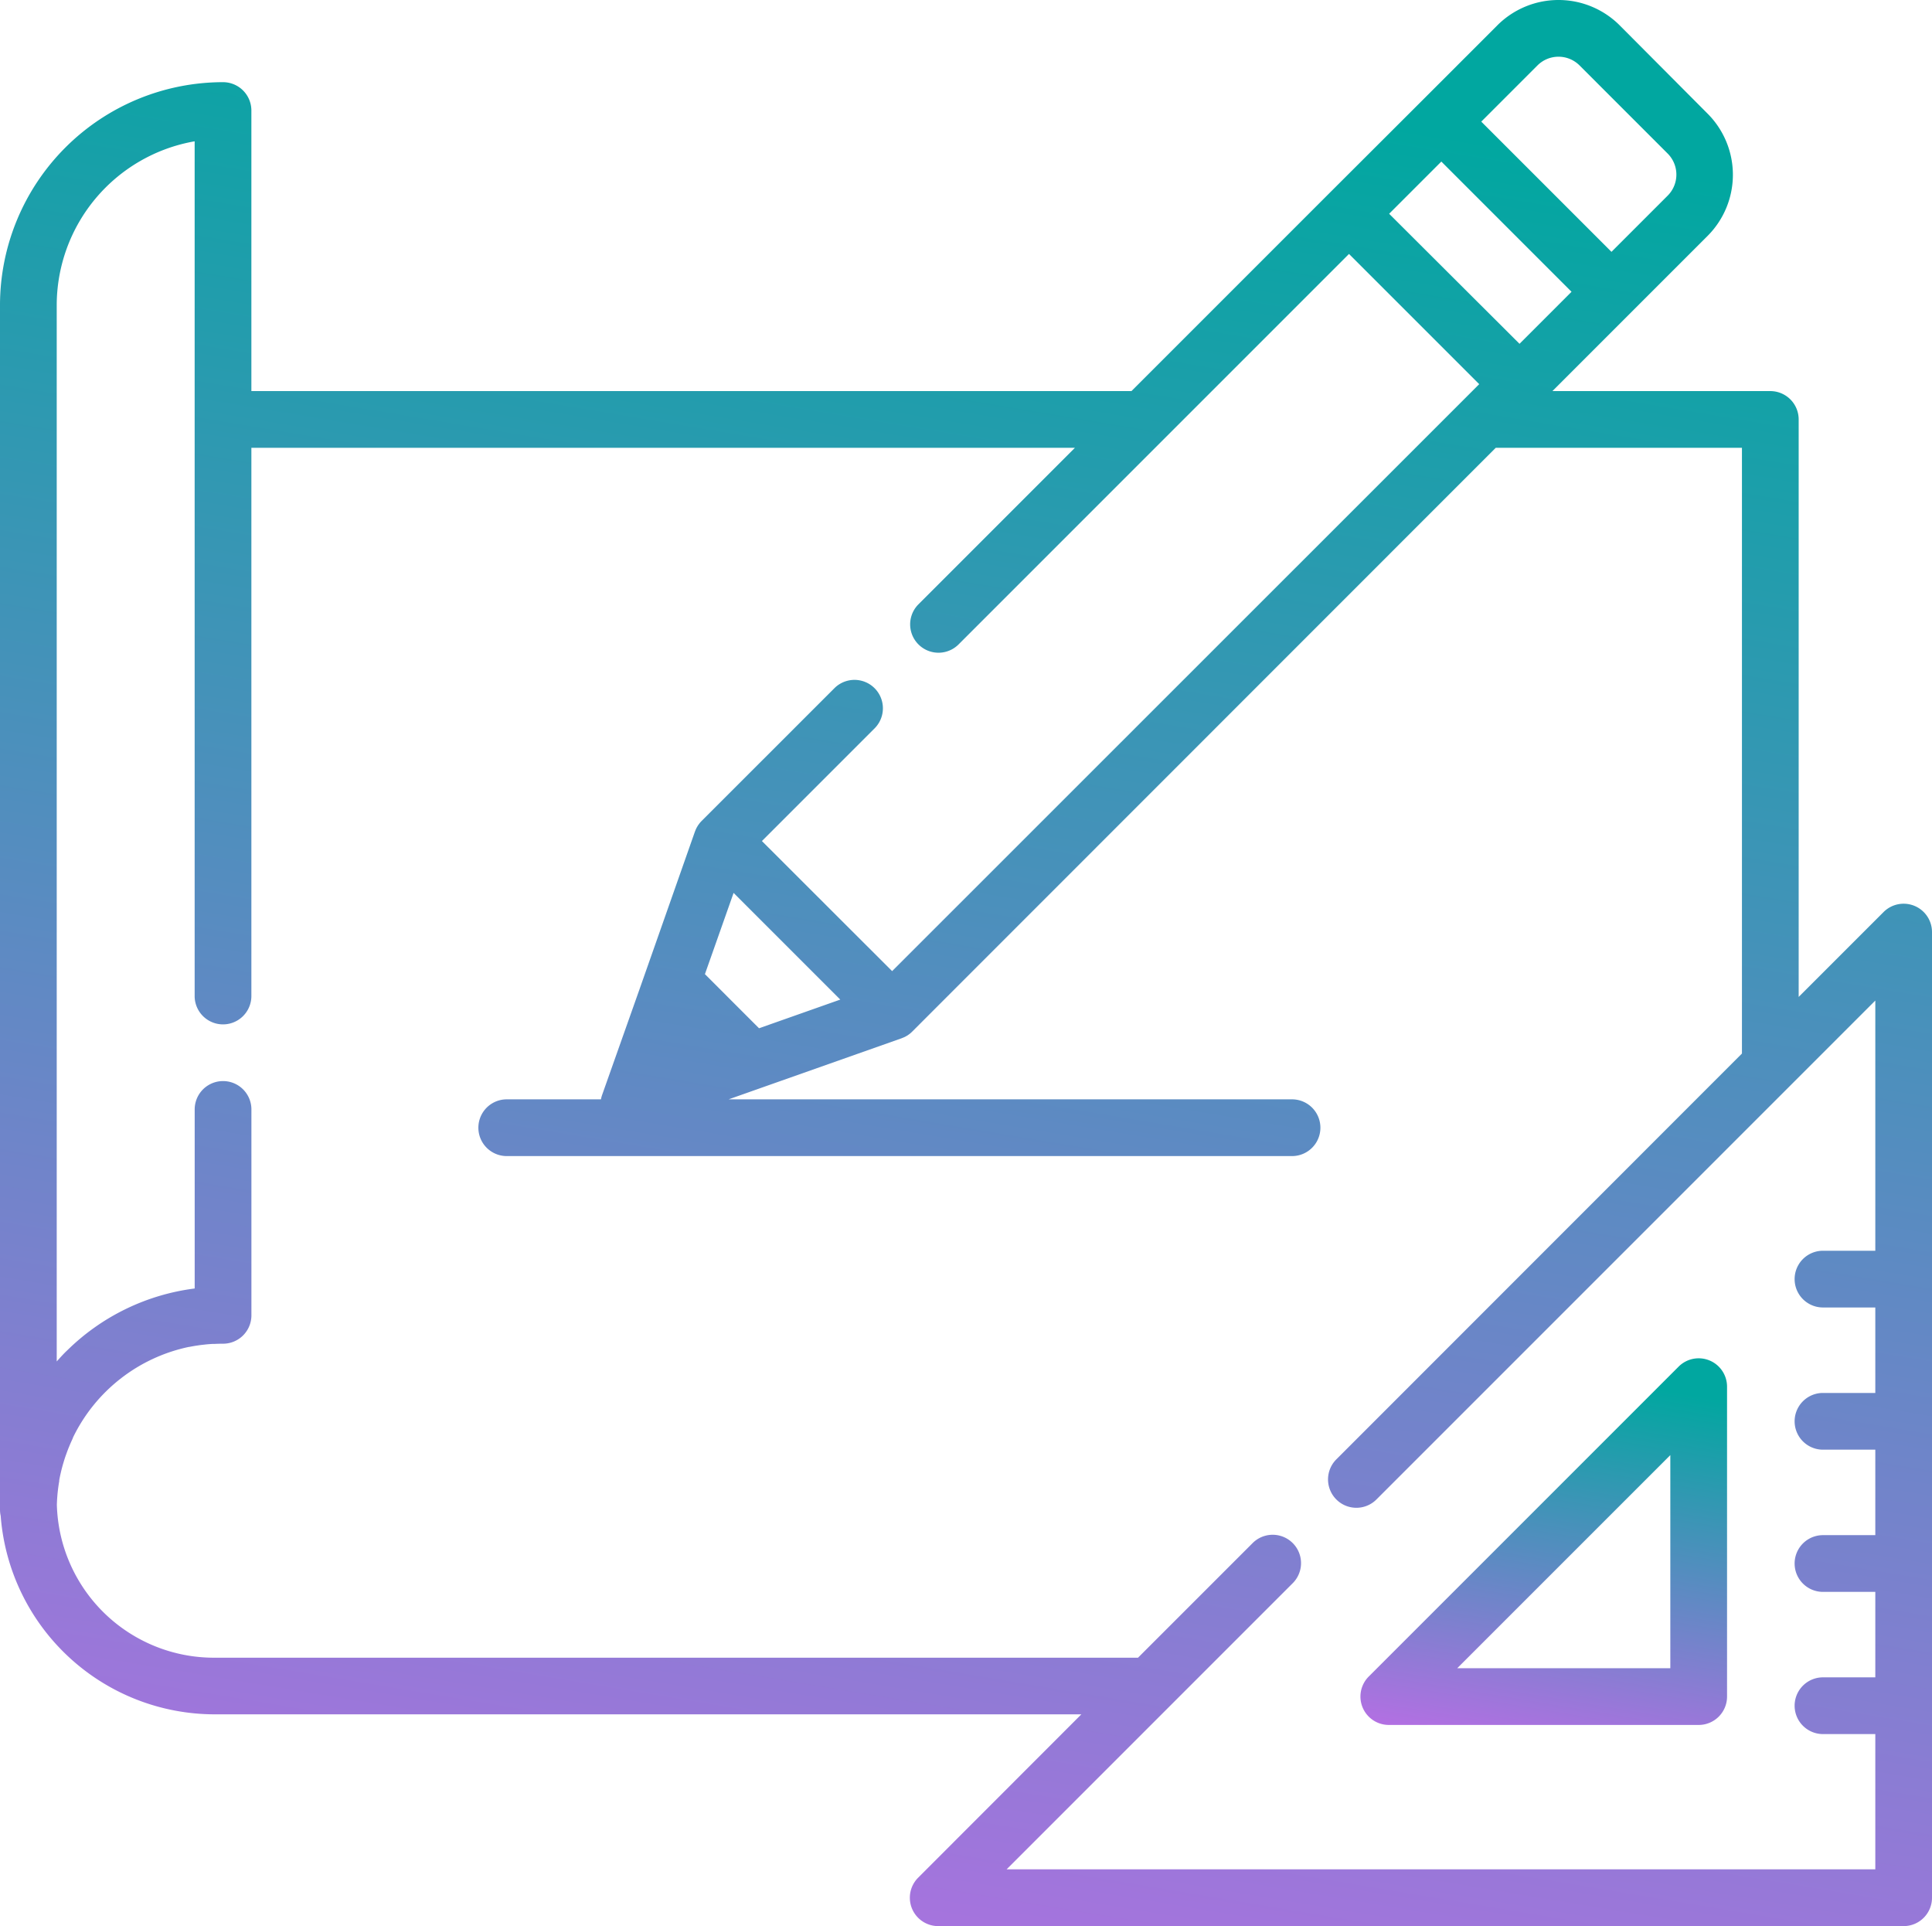 <svg xmlns="http://www.w3.org/2000/svg" xmlns:xlink="http://www.w3.org/1999/xlink" width="56.267" height="56.087" viewBox="0 0 56.267 56.087">
  <defs>
    <linearGradient id="linear-gradient" x1="0.3" x2="0.1" y2="1.2" gradientUnits="objectBoundingBox">
      <stop offset="0" stop-color="#01A7A0"/>
      <stop offset="1" stop-color="#d465ef"/>
    </linearGradient>
  </defs>
  <g id="https:_www.flaticon.com_free-icon_sketch_681662" data-name="https://www.flaticon.com/free-icon/sketch_681662" transform="translate(0)">
    <g id="Group_10" data-name="Group 10" transform="translate(39.62 39.555)">
      <g id="Group_9" data-name="Group 9">
        <path id="Path_2748" data-name="Path 2748" d="M370.685,360.812a.826.826,0,0,0-.9.179l-9.025,9.025a.826.826,0,0,0,.584,1.41h9.025a.826.826,0,0,0,.826-.826v-9.025A.826.826,0,0,0,370.685,360.812Zm-7.348,8.962,6.206-6.206v6.206Z" transform="translate(-360.517 -360.749)" fill="url(#linear-gradient)"/>
      </g>
    </g>
    <g id="Group_12" data-name="Group 12" transform="translate(0 0)">
      <g id="Group_11" data-name="Group 11" transform="translate(0 0)">
        <path id="Path_2749" data-name="Path 2749" d="M55.757,27.2a.826.826,0,0,0-.9.179l-2.473,2.473V13.035a.826.826,0,0,0-.826-.826H45.212l2.3-2.3h0l2.219-2.219a2.519,2.519,0,0,0,0-3.561L47.17,1.557a2.519,2.519,0,0,0-3.561,0L41.388,3.778,38.7,6.461l-5.748,5.748H7.321V4.039A.826.826,0,0,0,6.5,3.213,6.5,6.5,0,0,0,0,9.709V44.786a.828.828,0,0,0,.02.177,6.255,6.255,0,0,0,6.237,5.78H31.493L26.74,55.5a.826.826,0,0,0,.584,1.41H55.441a.826.826,0,0,0,.826-.826V27.963A.826.826,0,0,0,55.757,27.2ZM44.777,2.725a.867.867,0,0,1,1.225,0l2.567,2.567a.867.867,0,0,1,0,1.225L46.932,8.154,43.14,4.362Zm-2.8,2.8,3.792,3.792-1.515,1.515L40.457,7.045ZM54.616,37.243H53.092a.826.826,0,0,0,0,1.652h1.524v2.489H53.092a.826.826,0,0,0,0,1.652h1.524v2.489H53.092a.826.826,0,0,0,0,1.652h1.524v2.489H53.092a.826.826,0,0,0,0,1.652h1.524v3.939h-25.3l8.342-8.342a.826.826,0,0,0-1.168-1.168l-3.347,3.347H6.256a4.578,4.578,0,0,1-4.6-4.456q.007-.235.036-.466v0q.014-.11.033-.218l0-.025q.017-.1.039-.193l.012-.053q.019-.081.041-.161c.008-.029.016-.058.025-.087s.025-.084.038-.125.027-.082.042-.123.02-.057.031-.086c.02-.054.041-.108.063-.161l.019-.046c.028-.066.058-.131.089-.2l0-.008a4.862,4.862,0,0,1,3.379-2.643l.013,0c.068-.014.137-.026.207-.037L5.765,40c.063-.01.126-.017.19-.024l.053-.006c.061-.006.123-.01.185-.014l.059,0q.121-.006.244-.006a.826.826,0,0,0,.826-.826V33.128a.826.826,0,0,0-1.652,0v5.214a6.451,6.451,0,0,0-3.71,1.8c-.107.1-.209.214-.308.325V9.709A4.852,4.852,0,0,1,5.669,4.935v24.89h0a.826.826,0,1,0,1.652,0h0V13.861H31.305L26.74,18.427a.826.826,0,0,0,1.168,1.168l5.975-5.975h0l5.405-5.405,3.792,3.792-.445.445h0L25.982,29.1,22.19,25.312l3.282-3.282A.826.826,0,1,0,24.3,20.862l-3.867,3.866a.829.829,0,0,0-.058.065l-.017.023c-.012.015-.023.031-.034.047l-.017.029c-.009.015-.018.031-.026.047l-.015.032c-.007.016-.014.033-.02.049l-.007.017L18.635,29.6l-1.1,3.108a.835.835,0,0,0-.033.126H14.758a.826.826,0,1,0,0,1.652H37.629a.826.826,0,1,0,0-1.652H21.22l5.037-1.778.012-.005.058-.024.023-.01c.02-.01.039-.021.058-.032l.019-.011c.02-.013.039-.027.058-.041l.014-.011a.83.83,0,0,0,.067-.06L43.561,13.861h7.171V31.5L38.919,43.318a.826.826,0,0,0,0,1.168.843.843,0,0,0,.063.057.825.825,0,0,0,1.105-.057h0L54.616,29.957ZM24.472,29.929l-2.366.835L20.53,29.188l.835-2.366Z" transform="translate(0 -0.82)" fill="url(#linear-gradient)"/>
      </g>
    </g>
  </g>
</svg>
